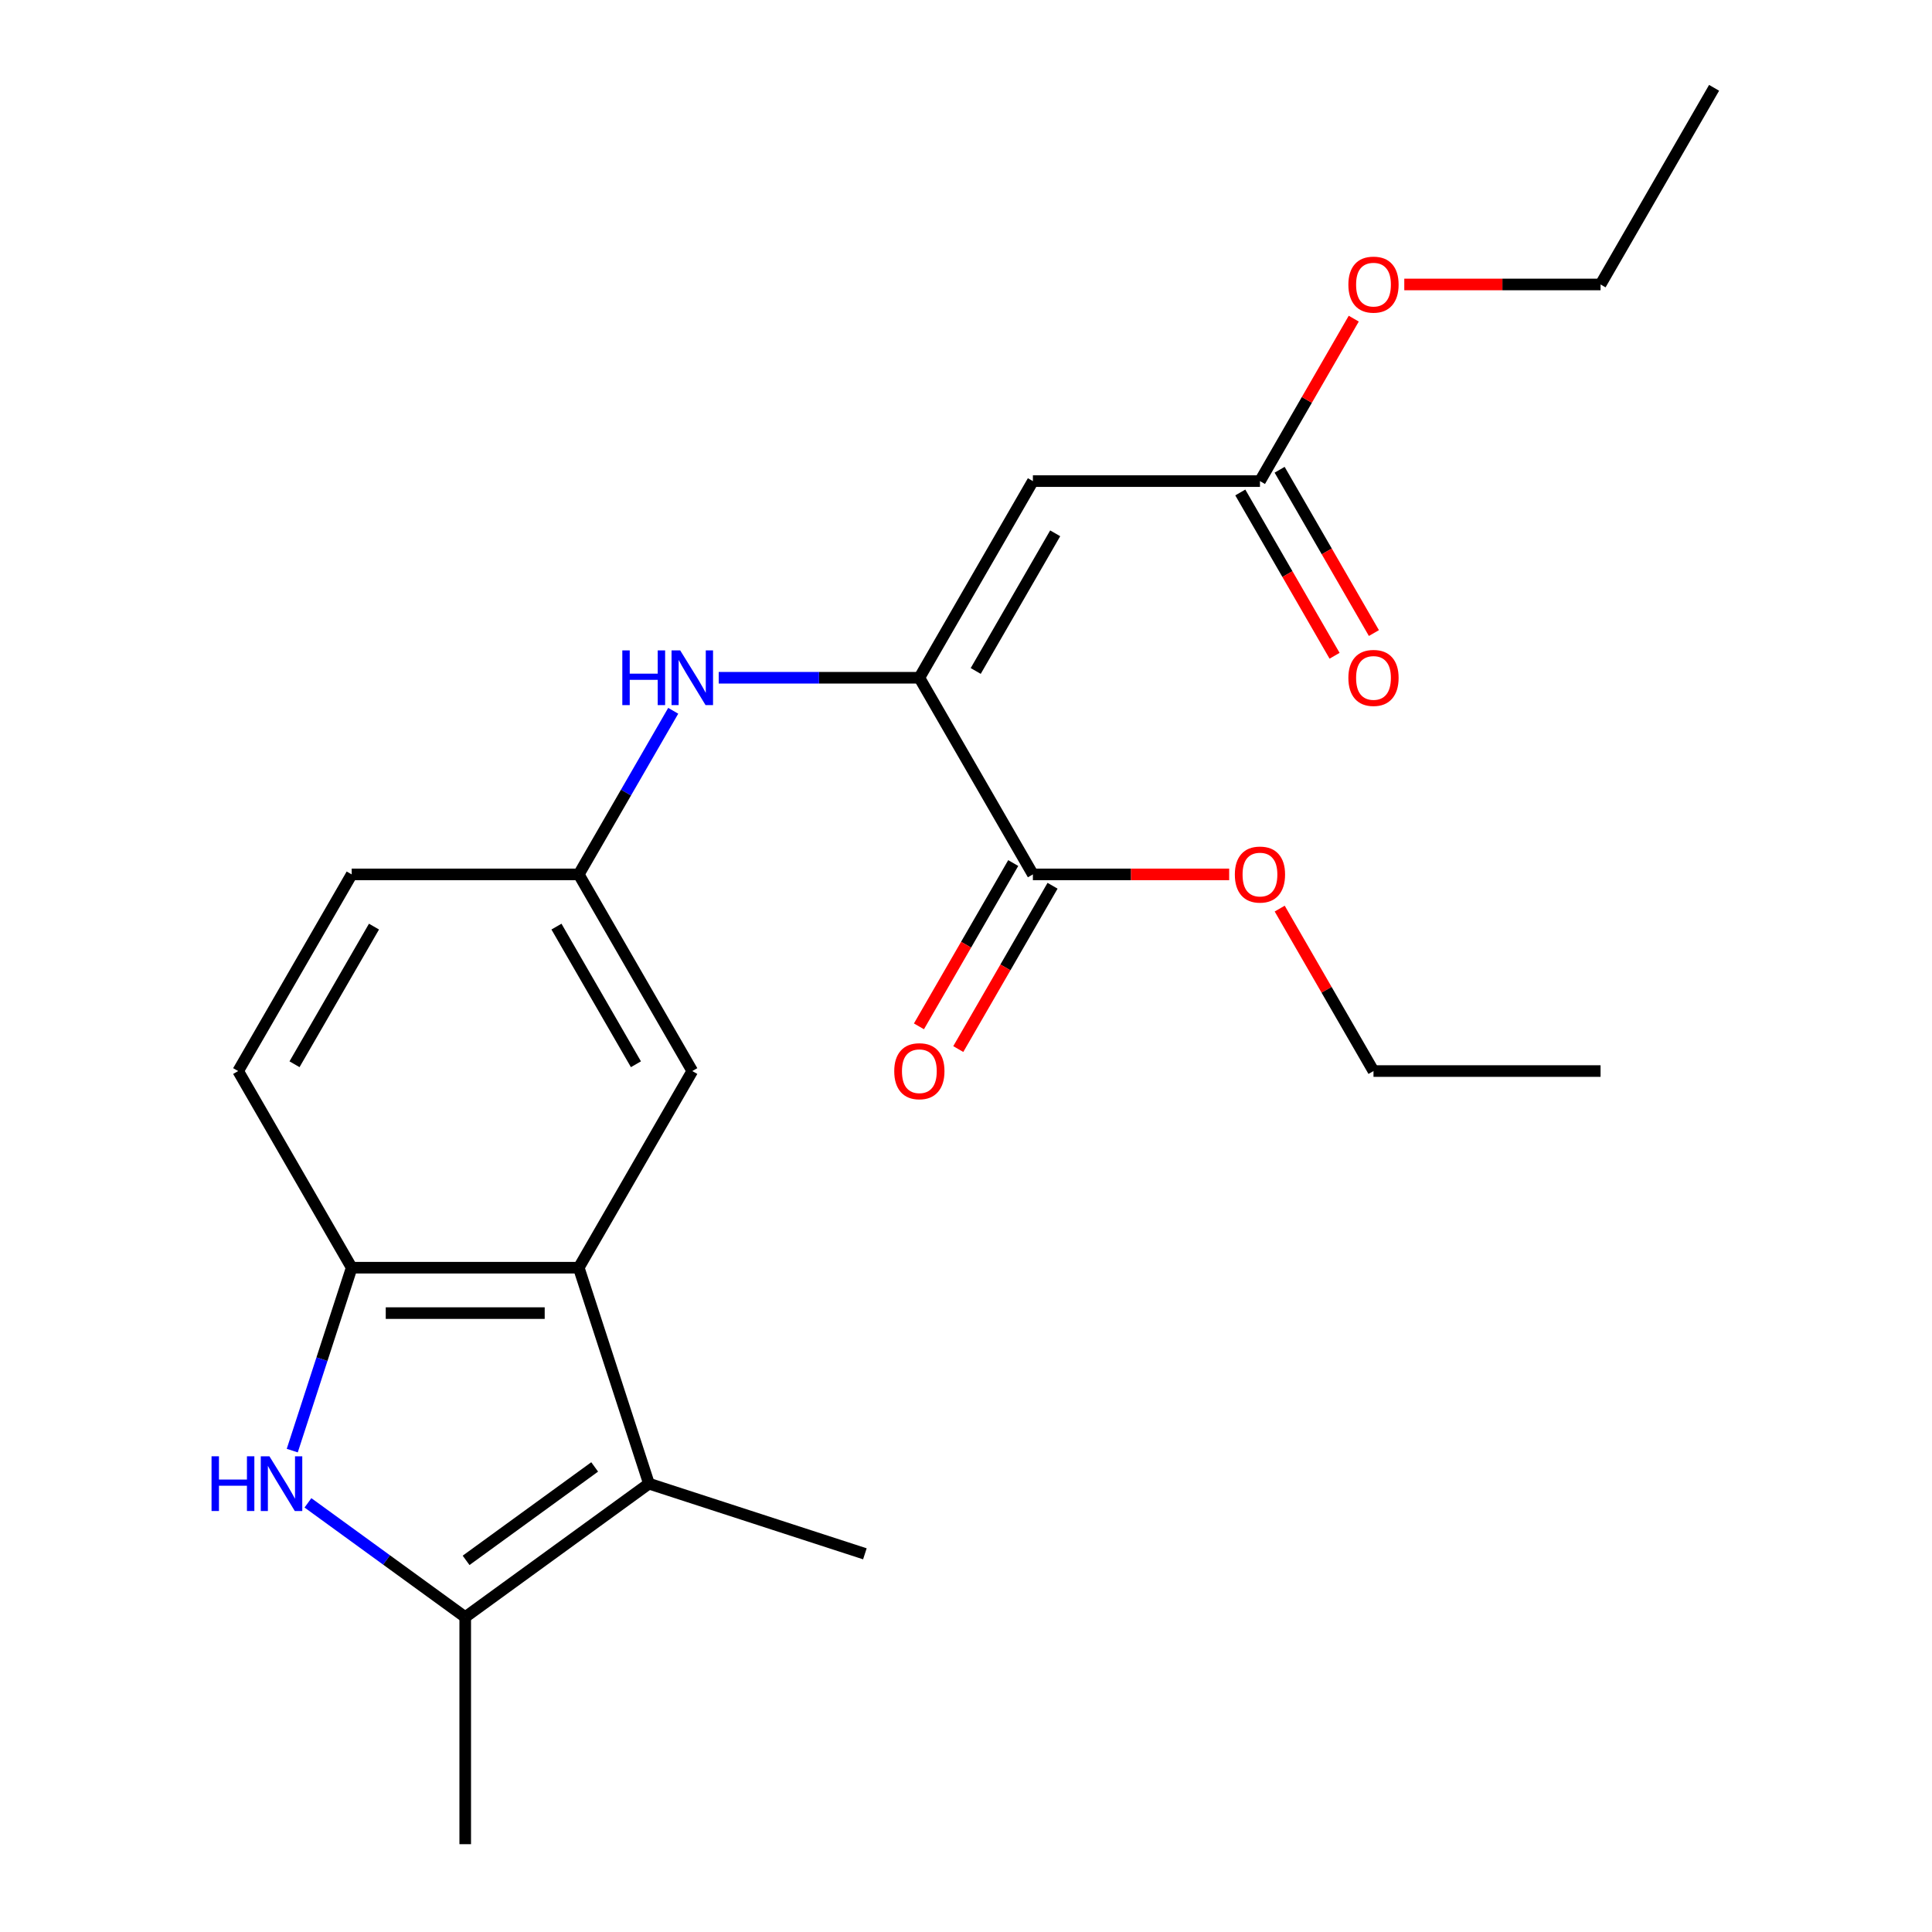 <?xml version='1.0' encoding='iso-8859-1'?>
<svg version='1.1' baseProfile='full'
              xmlns='http://www.w3.org/2000/svg'
                      xmlns:rdkit='http://www.rdkit.org/xml'
                      xmlns:xlink='http://www.w3.org/1999/xlink'
                  xml:space='preserve'
width='1000px' height='1000px' viewBox='0 0 1000 1000'>
<!-- END OF HEADER -->
<rect style='opacity:1.0;fill:#FFFFFF;stroke:none' width='1000' height='1000' x='0' y='0'> </rect>
<path class='bond-1' d='M 159.394,777.871 L 200.096,807.444' style='fill:none;fill-rule:evenodd;stroke:#0000FF;stroke-width:6px;stroke-linecap:butt;stroke-linejoin:miter;stroke-opacity:1' />
<path class='bond-1' d='M 200.096,807.444 L 240.799,837.016' style='fill:none;fill-rule:evenodd;stroke:#000000;stroke-width:6px;stroke-linecap:butt;stroke-linejoin:miter;stroke-opacity:1' />
<path class='bond-5' d='M 151.271,750.835 L 166.653,703.496' style='fill:none;fill-rule:evenodd;stroke:#0000FF;stroke-width:6px;stroke-linecap:butt;stroke-linejoin:miter;stroke-opacity:1' />
<path class='bond-5' d='M 166.653,703.496 L 182.034,656.156' style='fill:none;fill-rule:evenodd;stroke:#000000;stroke-width:6px;stroke-linecap:butt;stroke-linejoin:miter;stroke-opacity:1' />
<path class='bond-0' d='M 335.882,767.934 L 240.799,837.016' style='fill:none;fill-rule:evenodd;stroke:#000000;stroke-width:6px;stroke-linecap:butt;stroke-linejoin:miter;stroke-opacity:1' />
<path class='bond-0' d='M 307.803,759.279 L 241.245,807.637' style='fill:none;fill-rule:evenodd;stroke:#000000;stroke-width:6px;stroke-linecap:butt;stroke-linejoin:miter;stroke-opacity:1' />
<path class='bond-17' d='M 335.882,767.934 L 447.66,804.252' style='fill:none;fill-rule:evenodd;stroke:#000000;stroke-width:6px;stroke-linecap:butt;stroke-linejoin:miter;stroke-opacity:1' />
<path class='bond-23' d='M 335.882,767.934 L 299.564,656.156' style='fill:none;fill-rule:evenodd;stroke:#000000;stroke-width:6px;stroke-linecap:butt;stroke-linejoin:miter;stroke-opacity:1' />
<path class='bond-18' d='M 240.799,837.016 L 240.799,954.545' style='fill:none;fill-rule:evenodd;stroke:#000000;stroke-width:6px;stroke-linecap:butt;stroke-linejoin:miter;stroke-opacity:1' />
<path class='bond-2' d='M 475.858,350.805 L 423.932,350.805' style='fill:none;fill-rule:evenodd;stroke:#000000;stroke-width:6px;stroke-linecap:butt;stroke-linejoin:miter;stroke-opacity:1' />
<path class='bond-2' d='M 423.932,350.805 L 372.007,350.805' style='fill:none;fill-rule:evenodd;stroke:#0000FF;stroke-width:6px;stroke-linecap:butt;stroke-linejoin:miter;stroke-opacity:1' />
<path class='bond-3' d='M 475.858,350.805 L 534.623,249.022' style='fill:none;fill-rule:evenodd;stroke:#000000;stroke-width:6px;stroke-linecap:butt;stroke-linejoin:miter;stroke-opacity:1' />
<path class='bond-3' d='M 505.03,347.291 L 546.165,276.042' style='fill:none;fill-rule:evenodd;stroke:#000000;stroke-width:6px;stroke-linecap:butt;stroke-linejoin:miter;stroke-opacity:1' />
<path class='bond-6' d='M 475.858,350.805 L 534.623,452.589' style='fill:none;fill-rule:evenodd;stroke:#000000;stroke-width:6px;stroke-linecap:butt;stroke-linejoin:miter;stroke-opacity:1' />
<path class='bond-8' d='M 534.623,249.022 L 652.153,249.022' style='fill:none;fill-rule:evenodd;stroke:#000000;stroke-width:6px;stroke-linecap:butt;stroke-linejoin:miter;stroke-opacity:1' />
<path class='bond-4' d='M 299.564,656.156 L 182.034,656.156' style='fill:none;fill-rule:evenodd;stroke:#000000;stroke-width:6px;stroke-linecap:butt;stroke-linejoin:miter;stroke-opacity:1' />
<path class='bond-4' d='M 281.934,679.662 L 199.664,679.662' style='fill:none;fill-rule:evenodd;stroke:#000000;stroke-width:6px;stroke-linecap:butt;stroke-linejoin:miter;stroke-opacity:1' />
<path class='bond-9' d='M 299.564,656.156 L 358.329,554.373' style='fill:none;fill-rule:evenodd;stroke:#000000;stroke-width:6px;stroke-linecap:butt;stroke-linejoin:miter;stroke-opacity:1' />
<path class='bond-12' d='M 182.034,656.156 L 123.269,554.373' style='fill:none;fill-rule:evenodd;stroke:#000000;stroke-width:6px;stroke-linecap:butt;stroke-linejoin:miter;stroke-opacity:1' />
<path class='bond-11' d='M 524.445,446.713 L 500.044,488.975' style='fill:none;fill-rule:evenodd;stroke:#000000;stroke-width:6px;stroke-linecap:butt;stroke-linejoin:miter;stroke-opacity:1' />
<path class='bond-11' d='M 500.044,488.975 L 475.644,531.238' style='fill:none;fill-rule:evenodd;stroke:#FF0000;stroke-width:6px;stroke-linecap:butt;stroke-linejoin:miter;stroke-opacity:1' />
<path class='bond-11' d='M 544.801,458.466 L 520.401,500.728' style='fill:none;fill-rule:evenodd;stroke:#000000;stroke-width:6px;stroke-linecap:butt;stroke-linejoin:miter;stroke-opacity:1' />
<path class='bond-11' d='M 520.401,500.728 L 496.001,542.991' style='fill:none;fill-rule:evenodd;stroke:#FF0000;stroke-width:6px;stroke-linecap:butt;stroke-linejoin:miter;stroke-opacity:1' />
<path class='bond-15' d='M 534.623,452.589 L 585.419,452.589' style='fill:none;fill-rule:evenodd;stroke:#000000;stroke-width:6px;stroke-linecap:butt;stroke-linejoin:miter;stroke-opacity:1' />
<path class='bond-15' d='M 585.419,452.589 L 636.214,452.589' style='fill:none;fill-rule:evenodd;stroke:#FF0000;stroke-width:6px;stroke-linecap:butt;stroke-linejoin:miter;stroke-opacity:1' />
<path class='bond-7' d='M 348.457,367.904 L 324.01,410.246' style='fill:none;fill-rule:evenodd;stroke:#0000FF;stroke-width:6px;stroke-linecap:butt;stroke-linejoin:miter;stroke-opacity:1' />
<path class='bond-7' d='M 324.01,410.246 L 299.564,452.589' style='fill:none;fill-rule:evenodd;stroke:#000000;stroke-width:6px;stroke-linecap:butt;stroke-linejoin:miter;stroke-opacity:1' />
<path class='bond-13' d='M 641.974,254.898 L 666.375,297.161' style='fill:none;fill-rule:evenodd;stroke:#000000;stroke-width:6px;stroke-linecap:butt;stroke-linejoin:miter;stroke-opacity:1' />
<path class='bond-13' d='M 666.375,297.161 L 690.775,339.424' style='fill:none;fill-rule:evenodd;stroke:#FF0000;stroke-width:6px;stroke-linecap:butt;stroke-linejoin:miter;stroke-opacity:1' />
<path class='bond-13' d='M 662.331,243.145 L 686.731,285.408' style='fill:none;fill-rule:evenodd;stroke:#000000;stroke-width:6px;stroke-linecap:butt;stroke-linejoin:miter;stroke-opacity:1' />
<path class='bond-13' d='M 686.731,285.408 L 711.132,327.671' style='fill:none;fill-rule:evenodd;stroke:#FF0000;stroke-width:6px;stroke-linecap:butt;stroke-linejoin:miter;stroke-opacity:1' />
<path class='bond-16' d='M 652.153,249.022 L 676.426,206.979' style='fill:none;fill-rule:evenodd;stroke:#000000;stroke-width:6px;stroke-linecap:butt;stroke-linejoin:miter;stroke-opacity:1' />
<path class='bond-16' d='M 676.426,206.979 L 700.699,164.936' style='fill:none;fill-rule:evenodd;stroke:#FF0000;stroke-width:6px;stroke-linecap:butt;stroke-linejoin:miter;stroke-opacity:1' />
<path class='bond-10' d='M 358.329,554.373 L 299.564,452.589' style='fill:none;fill-rule:evenodd;stroke:#000000;stroke-width:6px;stroke-linecap:butt;stroke-linejoin:miter;stroke-opacity:1' />
<path class='bond-10' d='M 329.157,550.858 L 288.022,479.61' style='fill:none;fill-rule:evenodd;stroke:#000000;stroke-width:6px;stroke-linecap:butt;stroke-linejoin:miter;stroke-opacity:1' />
<path class='bond-24' d='M 299.564,452.589 L 182.034,452.589' style='fill:none;fill-rule:evenodd;stroke:#000000;stroke-width:6px;stroke-linecap:butt;stroke-linejoin:miter;stroke-opacity:1' />
<path class='bond-14' d='M 123.269,554.373 L 182.034,452.589' style='fill:none;fill-rule:evenodd;stroke:#000000;stroke-width:6px;stroke-linecap:butt;stroke-linejoin:miter;stroke-opacity:1' />
<path class='bond-14' d='M 152.441,550.858 L 193.576,479.61' style='fill:none;fill-rule:evenodd;stroke:#000000;stroke-width:6px;stroke-linecap:butt;stroke-linejoin:miter;stroke-opacity:1' />
<path class='bond-19' d='M 662.371,470.287 L 686.644,512.33' style='fill:none;fill-rule:evenodd;stroke:#FF0000;stroke-width:6px;stroke-linecap:butt;stroke-linejoin:miter;stroke-opacity:1' />
<path class='bond-19' d='M 686.644,512.33 L 710.917,554.373' style='fill:none;fill-rule:evenodd;stroke:#000000;stroke-width:6px;stroke-linecap:butt;stroke-linejoin:miter;stroke-opacity:1' />
<path class='bond-20' d='M 726.856,147.238 L 777.651,147.238' style='fill:none;fill-rule:evenodd;stroke:#FF0000;stroke-width:6px;stroke-linecap:butt;stroke-linejoin:miter;stroke-opacity:1' />
<path class='bond-20' d='M 777.651,147.238 L 828.447,147.238' style='fill:none;fill-rule:evenodd;stroke:#000000;stroke-width:6px;stroke-linecap:butt;stroke-linejoin:miter;stroke-opacity:1' />
<path class='bond-22' d='M 710.917,554.373 L 828.447,554.373' style='fill:none;fill-rule:evenodd;stroke:#000000;stroke-width:6px;stroke-linecap:butt;stroke-linejoin:miter;stroke-opacity:1' />
<path class='bond-21' d='M 828.447,147.238 L 887.212,45.455' style='fill:none;fill-rule:evenodd;stroke:#000000;stroke-width:6px;stroke-linecap:butt;stroke-linejoin:miter;stroke-opacity:1' />
<path  class='atom-0' d='M 109.495 753.774
L 113.335 753.774
L 113.335 765.814
L 127.815 765.814
L 127.815 753.774
L 131.655 753.774
L 131.655 782.094
L 127.815 782.094
L 127.815 769.014
L 113.335 769.014
L 113.335 782.094
L 109.495 782.094
L 109.495 753.774
' fill='#0000FF'/>
<path  class='atom-0' d='M 139.455 753.774
L 148.735 768.774
Q 149.655 770.254, 151.135 772.934
Q 152.615 775.614, 152.695 775.774
L 152.695 753.774
L 156.455 753.774
L 156.455 782.094
L 152.575 782.094
L 142.615 765.694
Q 141.455 763.774, 140.215 761.574
Q 139.015 759.374, 138.655 758.694
L 138.655 782.094
L 134.975 782.094
L 134.975 753.774
L 139.455 753.774
' fill='#0000FF'/>
<path  class='atom-8' d='M 322.109 336.645
L 325.949 336.645
L 325.949 348.685
L 340.429 348.685
L 340.429 336.645
L 344.269 336.645
L 344.269 364.965
L 340.429 364.965
L 340.429 351.885
L 325.949 351.885
L 325.949 364.965
L 322.109 364.965
L 322.109 336.645
' fill='#0000FF'/>
<path  class='atom-8' d='M 352.069 336.645
L 361.349 351.645
Q 362.269 353.125, 363.749 355.805
Q 365.229 358.485, 365.309 358.645
L 365.309 336.645
L 369.069 336.645
L 369.069 364.965
L 365.189 364.965
L 355.229 348.565
Q 354.069 346.645, 352.829 344.445
Q 351.629 342.245, 351.269 341.565
L 351.269 364.965
L 347.589 364.965
L 347.589 336.645
L 352.069 336.645
' fill='#0000FF'/>
<path  class='atom-12' d='M 462.858 554.453
Q 462.858 547.653, 466.218 543.853
Q 469.578 540.053, 475.858 540.053
Q 482.138 540.053, 485.498 543.853
Q 488.858 547.653, 488.858 554.453
Q 488.858 561.333, 485.458 565.253
Q 482.058 569.133, 475.858 569.133
Q 469.618 569.133, 466.218 565.253
Q 462.858 561.373, 462.858 554.453
M 475.858 565.933
Q 480.178 565.933, 482.498 563.053
Q 484.858 560.133, 484.858 554.453
Q 484.858 548.893, 482.498 546.093
Q 480.178 543.253, 475.858 543.253
Q 471.538 543.253, 469.178 546.053
Q 466.858 548.853, 466.858 554.453
Q 466.858 560.173, 469.178 563.053
Q 471.538 565.933, 475.858 565.933
' fill='#FF0000'/>
<path  class='atom-14' d='M 697.917 350.885
Q 697.917 344.085, 701.277 340.285
Q 704.637 336.485, 710.917 336.485
Q 717.197 336.485, 720.557 340.285
Q 723.917 344.085, 723.917 350.885
Q 723.917 357.765, 720.517 361.685
Q 717.117 365.565, 710.917 365.565
Q 704.677 365.565, 701.277 361.685
Q 697.917 357.805, 697.917 350.885
M 710.917 362.365
Q 715.237 362.365, 717.557 359.485
Q 719.917 356.565, 719.917 350.885
Q 719.917 345.325, 717.557 342.525
Q 715.237 339.685, 710.917 339.685
Q 706.597 339.685, 704.237 342.485
Q 701.917 345.285, 701.917 350.885
Q 701.917 356.605, 704.237 359.485
Q 706.597 362.365, 710.917 362.365
' fill='#FF0000'/>
<path  class='atom-16' d='M 639.153 452.669
Q 639.153 445.869, 642.513 442.069
Q 645.873 438.269, 652.153 438.269
Q 658.433 438.269, 661.793 442.069
Q 665.153 445.869, 665.153 452.669
Q 665.153 459.549, 661.753 463.469
Q 658.353 467.349, 652.153 467.349
Q 645.913 467.349, 642.513 463.469
Q 639.153 459.589, 639.153 452.669
M 652.153 464.149
Q 656.473 464.149, 658.793 461.269
Q 661.153 458.349, 661.153 452.669
Q 661.153 447.109, 658.793 444.309
Q 656.473 441.469, 652.153 441.469
Q 647.833 441.469, 645.473 444.269
Q 643.153 447.069, 643.153 452.669
Q 643.153 458.389, 645.473 461.269
Q 647.833 464.149, 652.153 464.149
' fill='#FF0000'/>
<path  class='atom-17' d='M 697.917 147.318
Q 697.917 140.518, 701.277 136.718
Q 704.637 132.918, 710.917 132.918
Q 717.197 132.918, 720.557 136.718
Q 723.917 140.518, 723.917 147.318
Q 723.917 154.198, 720.517 158.118
Q 717.117 161.998, 710.917 161.998
Q 704.677 161.998, 701.277 158.118
Q 697.917 154.238, 697.917 147.318
M 710.917 158.798
Q 715.237 158.798, 717.557 155.918
Q 719.917 152.998, 719.917 147.318
Q 719.917 141.758, 717.557 138.958
Q 715.237 136.118, 710.917 136.118
Q 706.597 136.118, 704.237 138.918
Q 701.917 141.718, 701.917 147.318
Q 701.917 153.038, 704.237 155.918
Q 706.597 158.798, 710.917 158.798
' fill='#FF0000'/>
</svg>

